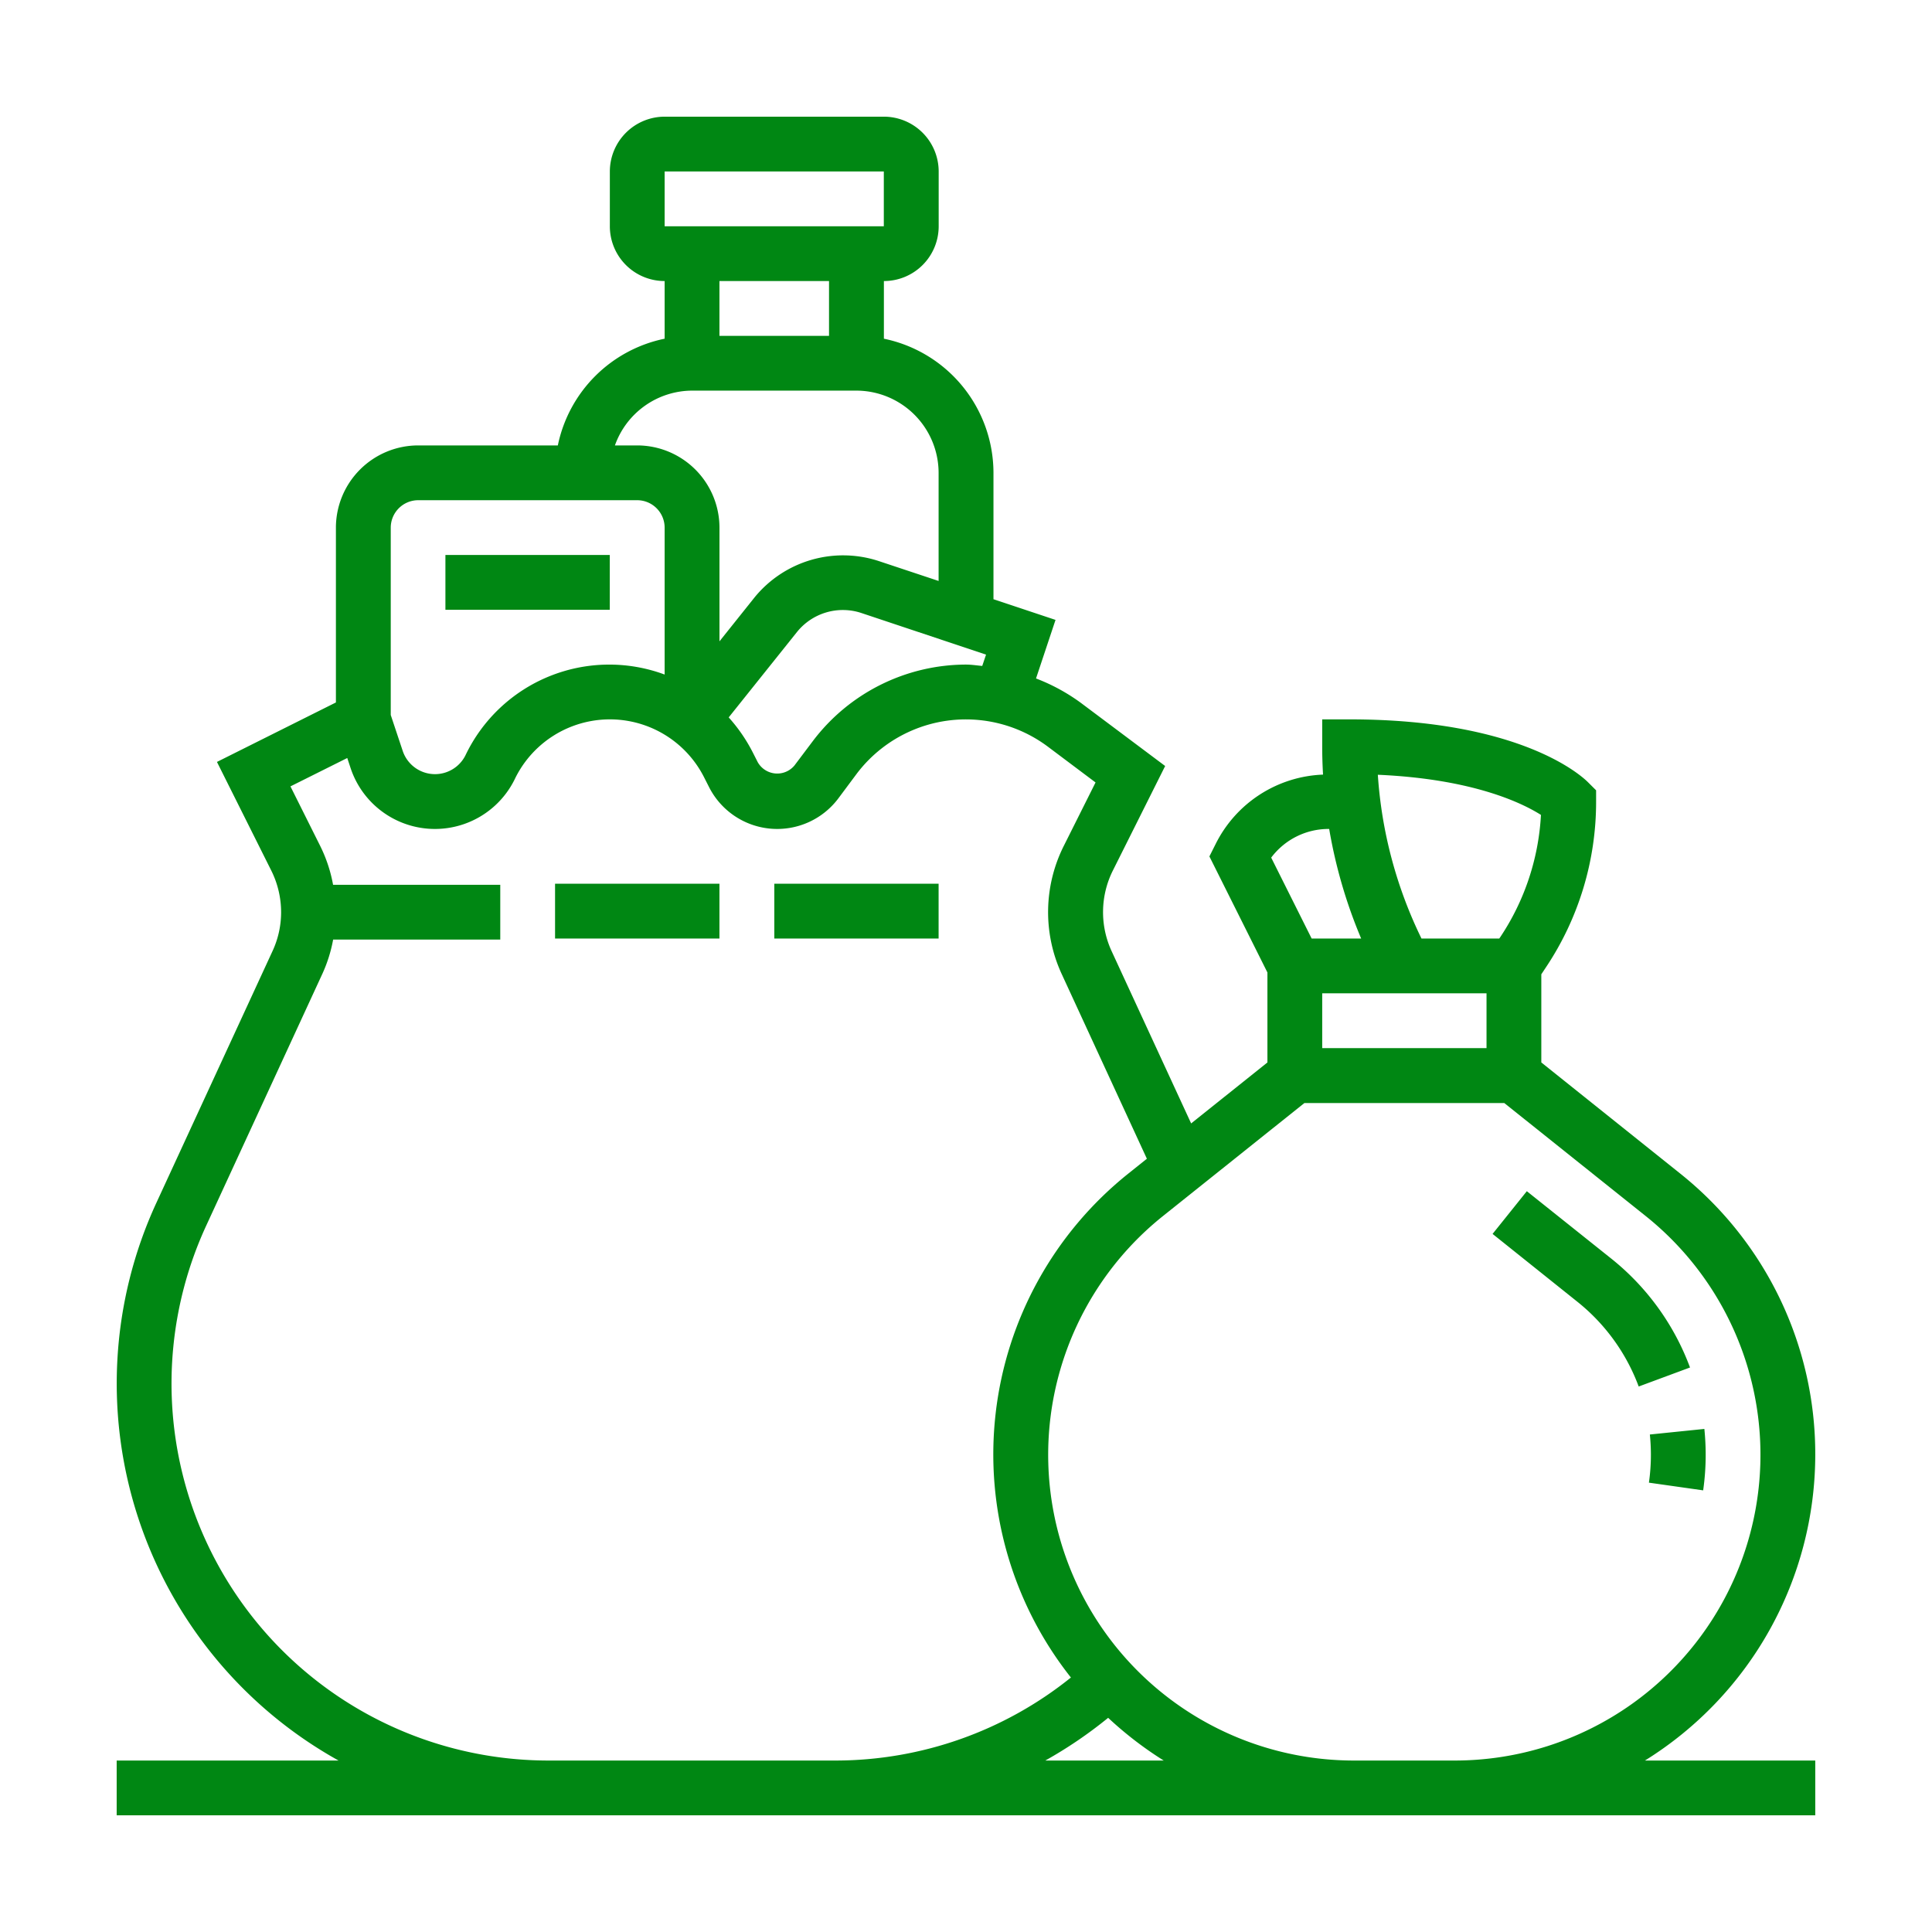 <svg xmlns="http://www.w3.org/2000/svg" width="384" height="384" viewBox="0 0 128 128"><defs><style>      .cls-1 {        fill: #008713;        fill-rule: evenodd;      }    </style></defs><path id="step1" class="cls-1" d="M466.766,4305.89a23.767,23.767,0,0,0-8.962-18.65l-9.188-7.35v-5.84l0.305-.46a19.736,19.736,0,0,0,3.325-10.98v-0.75l-0.532-.53c-0.425-.43-4.489-4.17-15.8-4.17H434.1v1.82c0,0.61.019,1.23,0.055,1.84a8.3,8.3,0,0,0-7.122,4.61l-0.407.81,3.844,7.69v5.96l-5.054,4.04-5.271-11.42a6.166,6.166,0,0,1,.083-5.33l3.467-6.93-5.567-4.17a12.665,12.665,0,0,0-2.989-1.63l1.292-3.88-4.111-1.37v-8.37a9.088,9.088,0,0,0-7.26-8.89v-3.82a3.628,3.628,0,0,0,3.63-3.63v-3.63a3.635,3.635,0,0,0-3.63-3.63H390.534a3.636,3.636,0,0,0-3.63,3.63v3.63a3.629,3.629,0,0,0,3.63,3.63v3.82a9.089,9.089,0,0,0-7.076,7.07H374.2a5.457,5.457,0,0,0-5.445,5.45v11.58l-7.881,3.94,3.6,7.2a6.189,6.189,0,0,1,.65,2.76,6.11,6.11,0,0,1-.568,2.57l-7.691,16.67a28.582,28.582,0,0,0,12.065,36.96h-14.7v3.63H466.766v-3.63H455.482a23.876,23.876,0,0,0,11.284-20.25h0Zm-18.174-42.4a16.145,16.145,0,0,1-2.692,8.09l-0.07.1h-5.153a29.092,29.092,0,0,1-2.892-10.85c6.359,0.28,9.607,1.9,10.807,2.66h0Zm-3.606,11.82v3.63H434.1v-3.63h10.891Zm-10.462-10.89h0.038a32.741,32.741,0,0,0,2.118,7.26H433.4l-2.68-5.36A4.752,4.752,0,0,1,434.524,4264.42ZM410.5,4253.53a12.753,12.753,0,0,0-10.164,5.09l-1.205,1.6a1.485,1.485,0,0,1-2.427-.22l-0.3-.59a10.793,10.793,0,0,0-1.626-2.38l4.55-5.69a3.9,3.9,0,0,1,4.2-1.24l8.3,2.77-0.252.75C411.222,4253.59,410.863,4253.53,410.5,4253.53Zm-19.966-32.67h14.521l0,3.63H390.534v-3.63Zm10.891,7.26v3.63h-7.26v-3.63h7.26Zm-9.076,7.26H403.24a5.457,5.457,0,0,1,5.445,5.45v7.16l-4-1.33a7.572,7.572,0,0,0-8.186,2.41l-2.332,2.92v-7.53a5.457,5.457,0,0,0-5.446-5.45h-1.481a5.448,5.448,0,0,1,5.111-3.63h0Zm-18.15,7.26h14.52a1.821,1.821,0,0,1,1.815,1.82v9.73a10.554,10.554,0,0,0-13.2,5.36,2.256,2.256,0,0,1-4.153-.3l-0.793-2.38v-12.41a1.821,1.821,0,0,1,1.815-1.82h0Zm8.638,83.5a24.974,24.974,0,0,1-22.674-35.44l7.689-16.67a9.592,9.592,0,0,0,.719-2.28h11.073v-3.63H368.567a9.65,9.65,0,0,0-.846-2.56l-1.978-3.96,3.764-1.88,0.225,0.68a5.888,5.888,0,0,0,10.916.63,6.994,6.994,0,0,1,12.515,0l0.3,0.59a5.063,5.063,0,0,0,8.576.78l1.2-1.61a9.067,9.067,0,0,1,12.7-1.81l3.144,2.36-2.113,4.22a9.783,9.783,0,0,0-.131,8.47l5.645,12.24-1.214.97a23.82,23.82,0,0,0-3.819,33.4,24.9,24.9,0,0,1-15.595,5.5H382.837Zm32.917,0a28.97,28.97,0,0,0,4.164-2.83,24.258,24.258,0,0,0,3.681,2.83h-7.845Zm20.441,0a20.255,20.255,0,0,1-12.65-36.07l9.374-7.49h13.245l9.373,7.49a20.256,20.256,0,0,1-12.651,36.07H436.2Zm17.073-33.24-5.612-4.48-2.269,2.83,5.612,4.49a12.95,12.95,0,0,1,4.069,5.62l3.4-1.26A16.636,16.636,0,0,0,453.268,4292.9Zm6.071,15.34a16.731,16.731,0,0,0,.167-2.35c0-.58-0.031-1.15-0.087-1.72l-3.612.37a13.259,13.259,0,0,1,.069,1.35,13.087,13.087,0,0,1-.131,1.84Zm-76.065-40.19h10.891v3.63H383.274v-3.63Zm14.521,0h10.89v3.63H397.8v-3.63Zm-21.781-21.78H386.9v3.63h-10.89v-3.63Z" transform="translate(-346.5 -4209.5)"></path></svg>